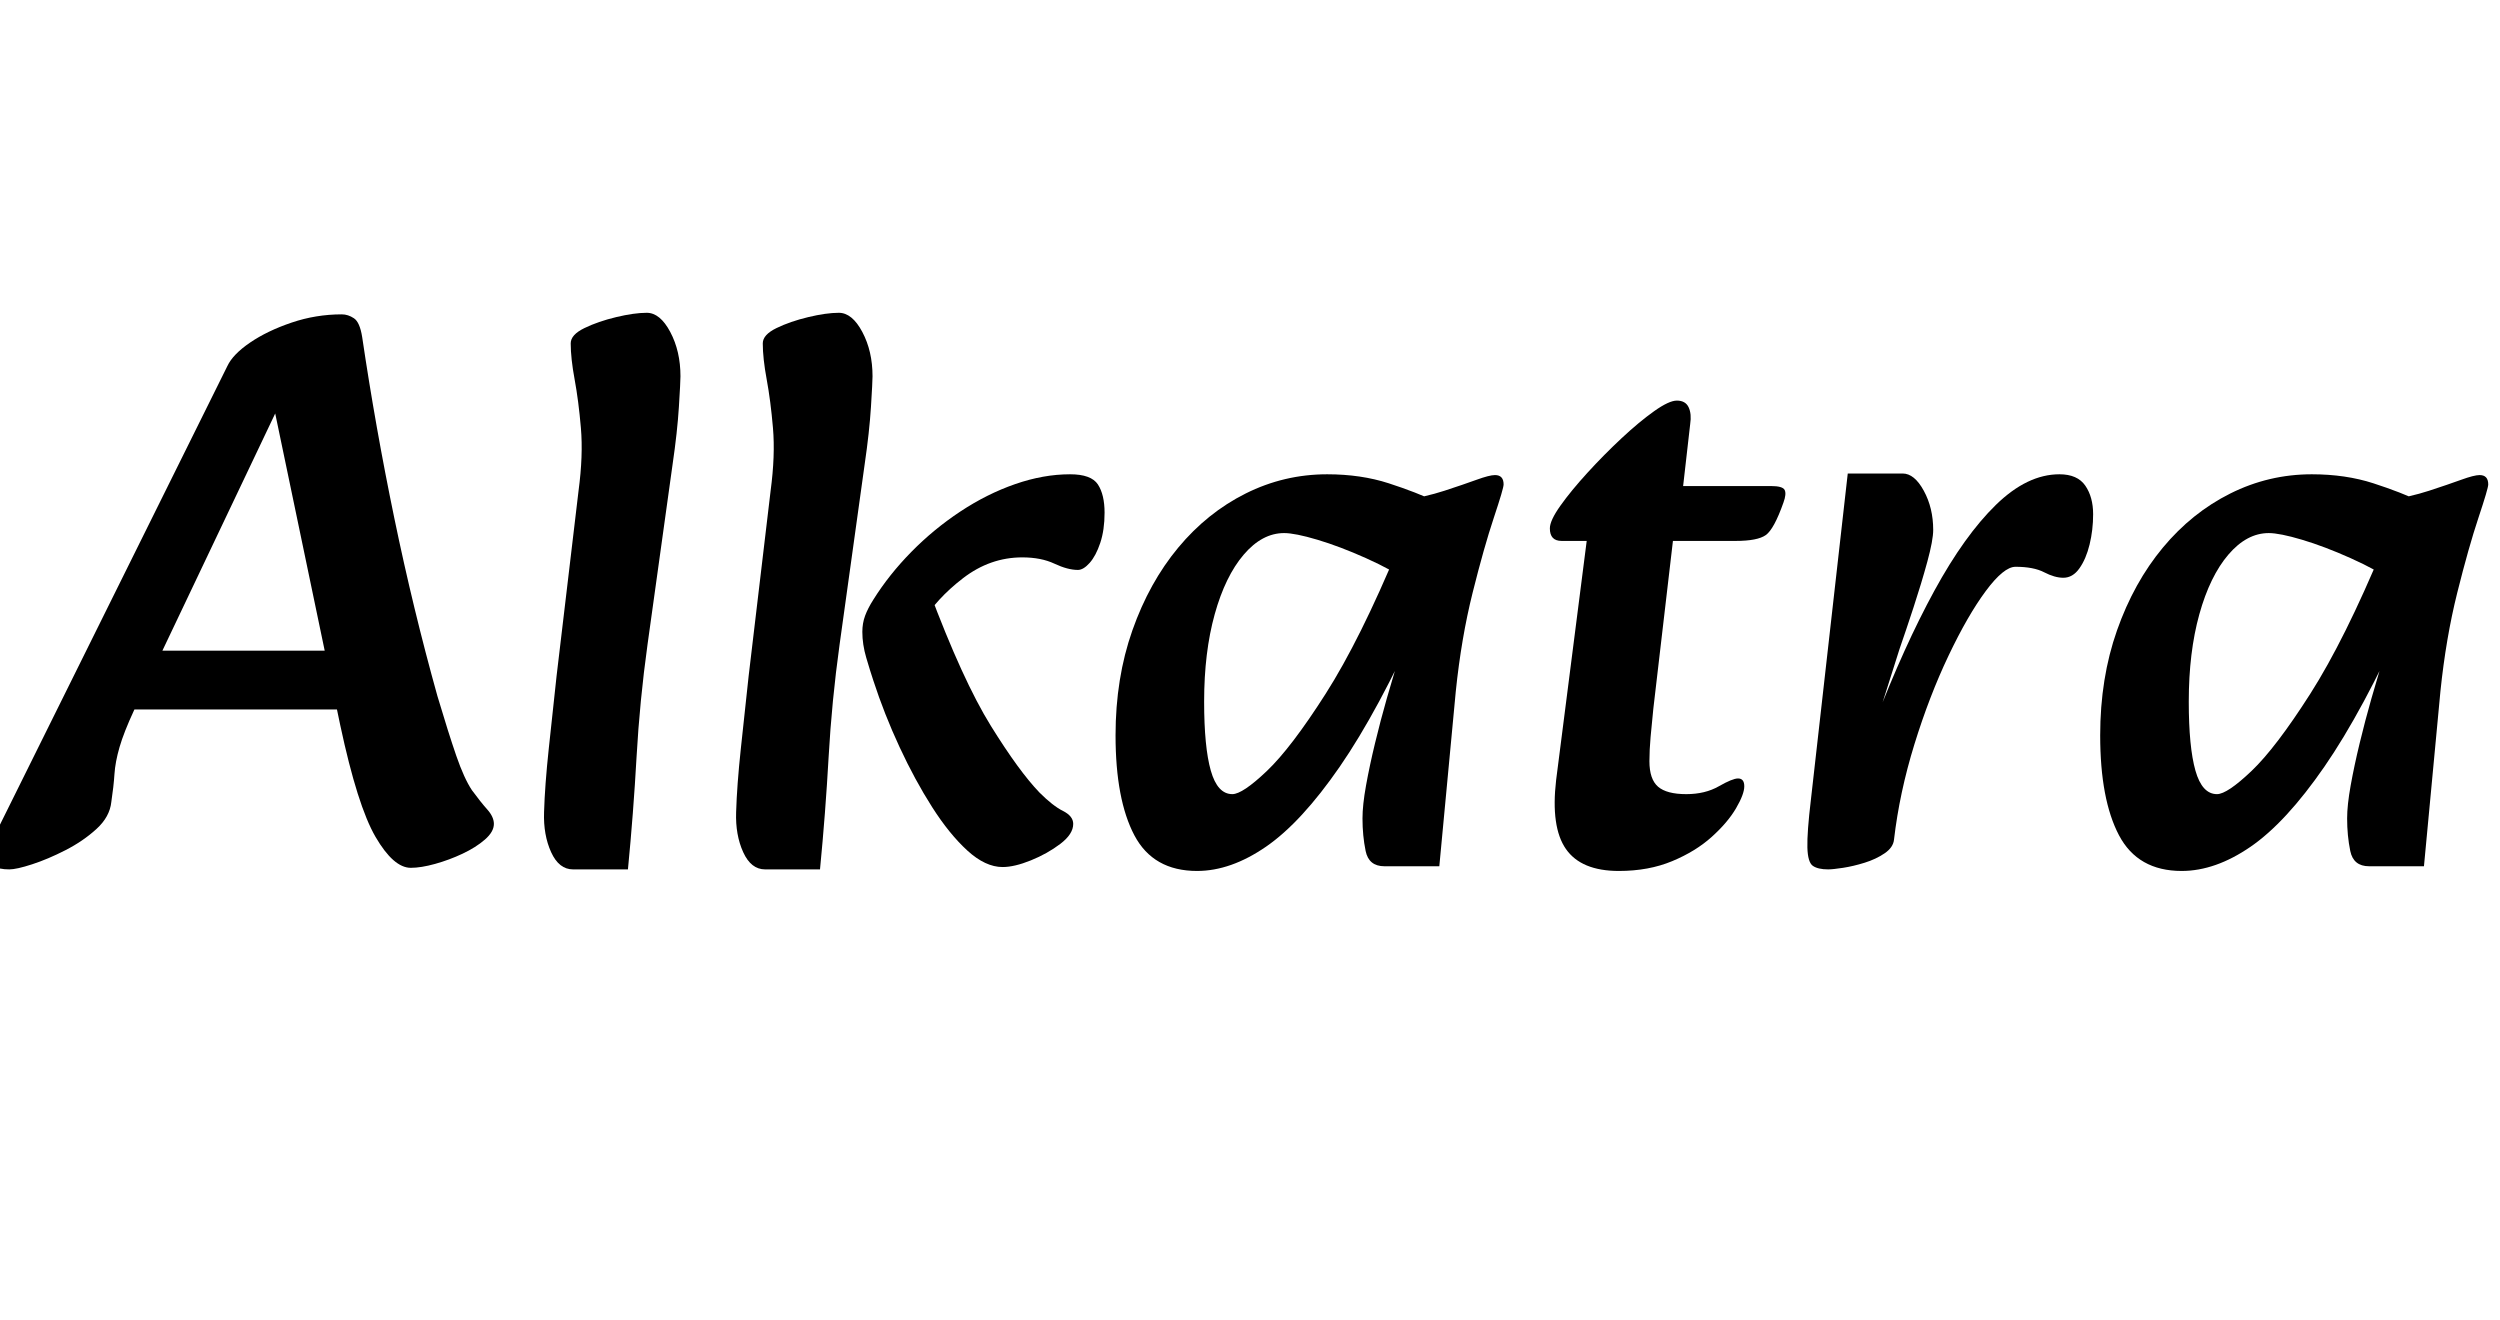 <svg width="51.024" height="26.944" viewBox="0 0 51.024 26.944" xmlns="http://www.w3.org/2000/svg"><path transform="translate(0 17.52) scale(.016 -.016)" d="m12-14q-27 0-27 17 0 8 8 26l297 599q7 15 29 30t53 25.5 64 10.5q8 0 15.5-5t10.5-24q17-115 41-231t55-227q14-47 24-76t20-44q11-15 19.5-24.5t8.5-18.5q0-10-11.5-20t-28.5-18-35-13-31-5q-22 0-45 39.5t-45 142.5l-87 417 19 12-195-410q-13-28-18.5-47t-6.5-34.5-4-35.5q-2-19-19-34.5t-39.5-27-42.5-18-29-6.5zm126 204v75h372v-75z"/><path transform="translate(10.4 17.52) scale(.016 -.016)" d="m81-14q-18 0-28 22t-9 51q1 34 6 81t10 93l28 236q6 45 3 80t-8 62-5 46q0 11 17.5 19.5t40.5 14 39 5.5q17 0 30-24.5t13-56.5q0-7-2-39t-8-73l-32-230q-10-72-14-143.5t-11-143.5z"/><path transform="translate(14.32 17.52) scale(.016 -.016)" d="m384-11q-22 0-45 21t-45 55.5-41.5 76.5-33.5 85q-4 12-9 29t-5 33q0 11 3.5 20.5t10.5 20.5q20 32 48.5 61t62.5 51.5 70 35 70 12.5q27 0 35.5-13t8.5-36q0-22-5.5-38.5t-13.5-25.5-15-9q-13 0-30 8t-41 8q-41 0-75.5-26.5t-53.5-58.5l10 43q43-115 79-173t62-85q17-17 30-23.5t13-16.5q0-13-16.5-25.5t-37.5-21-36-8.5zm-303-3q-18 0-28 22t-9 51q1 34 6 81t10 93l28 236q6 45 3 80t-8 62-5 46q0 11 17.5 19.5t40.5 14 39 5.5q17 0 30-24.5t13-56.5q0-7-2-39t-8-73l-32-230q-10-72-14-143.5t-11-143.5z"/><path transform="translate(22.384 17.52) scale(.016 -.016)" d="m128-16q-56 0-80 45.5t-24 127.5q0 73 21.5 134t58.5 105.5 86 69 104 24.5q43 0 78.5-11.5t60.5-23.5l-29-105q-27 18-60.5 33t-62 23.5-42.5 8.5q-28 0-51.5-27.5t-37-76-13.5-111.5q0-58 8.5-88t27.5-30q13 0 44 29.5t75 98.5 93 187l28-89q-54-120-103-191t-94-102-88-31zm239 6q-20 0-24 19.5t-4 41.5q0 17 4.5 42t11.5 54 15 57l22 75-29 26 24 151q32 5 56.5 13t41 14 23.5 6q11 0 11-12 0-5-12.5-42.5t-27-95.5-21.5-126l-21-223z"/><path transform="translate(30.928 17.52) scale(.016 -.016)" d="m132-16q-48 0-67.5 28t-12.5 88l39 305h-32q-15 0-15 16 0 10 13.5 29t34.5 42 43.5 44 41.5 34.5 29 13.5q11 0 15-8.5t2-21.5l-9-79h112q15 0 17.5-5t-1.5-16q-12-34-22.5-41.5t-38.5-7.5h-80l-25-214q-2-19-3.5-36t-1.5-31q0-23 11-32.5t36-9.5q24 0 41.5 10t24.5 10q8 0 8-10t-10.5-28-31-36.5-50.5-31-68-12.5z"/><path transform="translate(36.304 17.52) scale(.016 -.016)" d="m147 24-24 151q37 96 75.5 166.5t78.5 109.5 81 39q23 0 33-14.5t10-36.5q0-20-4.5-38.5t-13-30.5-20.5-12q-11 0-24.5 7t-36.5 7q-15 0-38-31t-47.5-82.5-43.5-113-26-121.5zm-84-38q-13 0-19.5 4.5t-7 23.5 4.5 61l47 416h70q15 0 27-22t12-50q0-13-7.5-40.5t-17.5-58-18-53.5l-26-82 37 6-18-167q-1-10-12-17.5t-25.5-12-27.5-6.5-19-2z"/><path transform="translate(42.48 17.52) scale(.016 -.016)" d="m128-16q-56 0-80 45.5t-24 127.5q0 73 21.5 134t58.5 105.5 86 69 104 24.5q43 0 78.5-11.5t60.5-23.5l-29-105q-27 18-60.5 33t-62 23.5-42.5 8.5q-28 0-51.5-27.5t-37-76-13.5-111.5q0-58 8.5-88t27.5-30q13 0 44 29.5t75 98.5 93 187l28-89q-54-120-103-191t-94-102-88-31zm239 6q-20 0-24 19.5t-4 41.5q0 17 4.5 42t11.5 54 15 57l22 75-29 26 24 151q32 5 56.5 13t41 14 23.5 6q11 0 11-12 0-5-12.5-42.5t-27-95.5-21.5-126l-21-223z"/></svg>